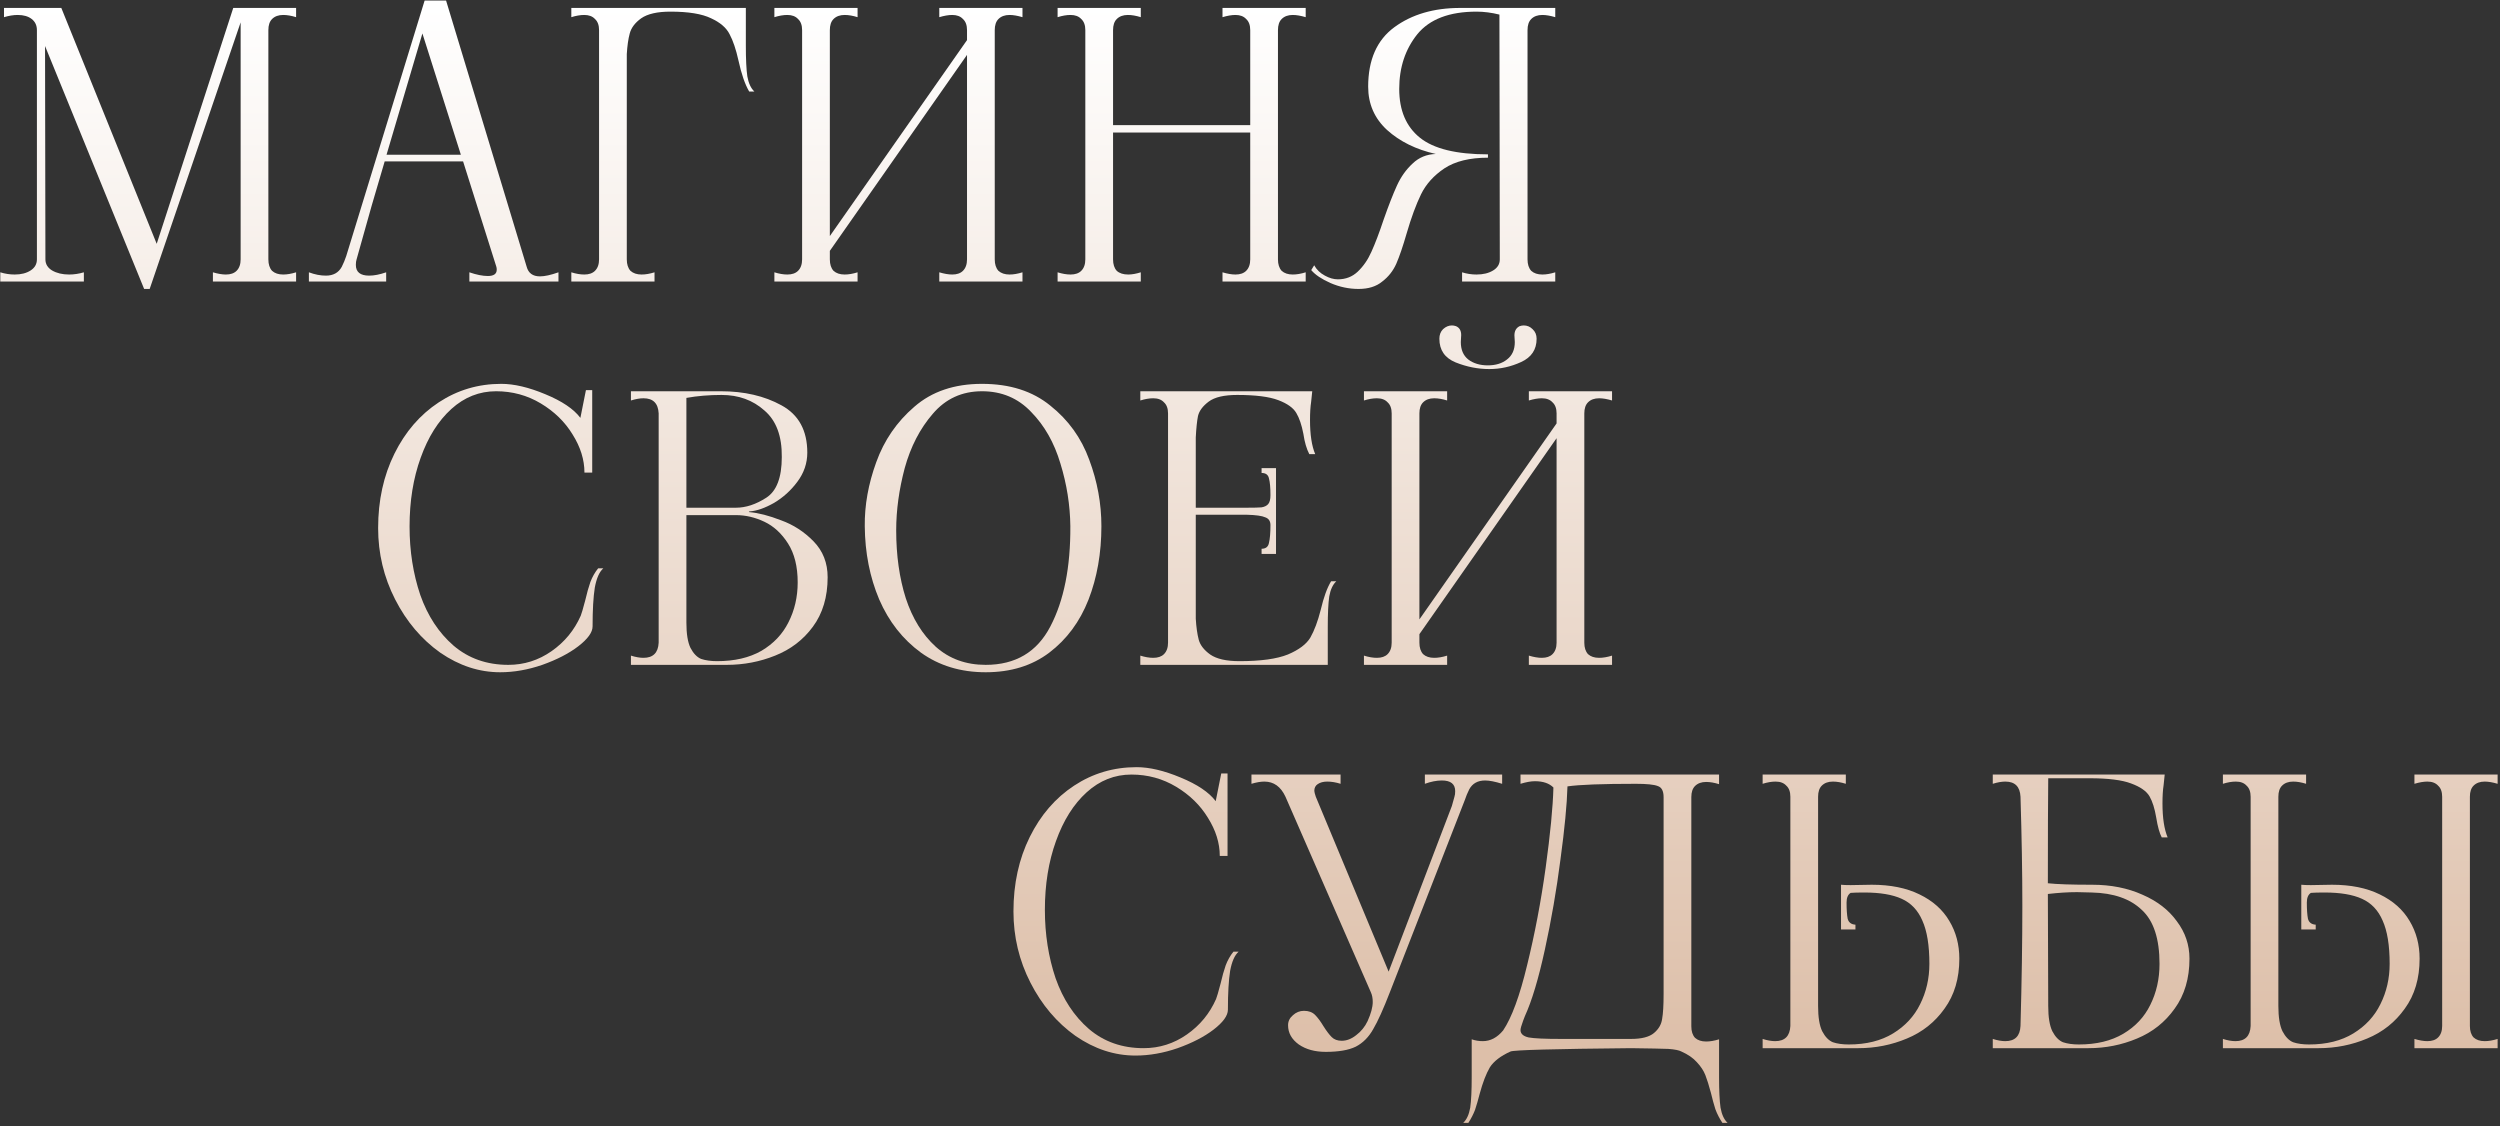 <?xml version="1.0" encoding="UTF-8"?> <svg xmlns="http://www.w3.org/2000/svg" width="737" height="332" viewBox="0 0 737 332" fill="none"><rect x="0" y="0" width="737" height="332" fill="#333333" stroke="none"/> <path d="M87.29 5.065C85.909 4.629 84.638 4.411 83.475 4.411C82.094 4.411 81.004 4.811 80.205 5.61C79.478 6.337 79.115 7.427 79.115 8.88V76.46C79.115 77.913 79.478 79.04 80.205 79.839C81.004 80.566 82.094 80.929 83.475 80.929C84.638 80.929 85.909 80.711 87.29 80.275V83H62.765V80.275C64.218 80.711 65.49 80.929 66.58 80.929C67.96 80.929 69.014 80.566 69.741 79.839C70.54 79.04 70.94 77.913 70.94 76.46V6.591L44.126 85.18H42.491L13.279 13.567L13.388 76.46C13.388 77.841 14.042 78.931 15.35 79.73C16.73 80.529 18.402 80.929 20.364 80.929C21.817 80.929 23.27 80.711 24.724 80.275V83H0.09V80.275C1.471 80.711 2.888 80.929 4.341 80.929C6.23 80.929 7.793 80.529 9.028 79.73C10.263 78.931 10.881 77.841 10.881 76.46V8.88C10.881 7.499 10.372 6.409 9.355 5.61C8.338 4.811 6.957 4.411 5.213 4.411C3.978 4.411 2.633 4.629 1.18 5.065V2.34H18.075L46.197 71.882L68.76 2.34H87.29V5.065Z" fill="url(#paint0_linear_1233_388)"></path> <path d="M155.263 78.64C155.772 80.529 157.08 81.474 159.187 81.474C160.568 81.474 162.385 81.075 164.637 80.275V83H138.368V80.275C140.476 81.002 142.292 81.365 143.818 81.365C145.562 81.365 146.434 80.748 146.434 79.512C146.434 79.149 146.398 78.858 146.325 78.64L136.515 47.575H113.407C110.791 56.295 108.284 65.015 105.886 73.735L105.123 76.46C104.978 76.896 104.905 77.441 104.905 78.095C104.905 80.203 106.213 81.256 108.829 81.256C110.283 81.256 111.954 80.929 113.843 80.275V83H91.062V80.275C92.806 80.929 94.478 81.256 96.076 81.256C98.256 81.256 99.819 80.384 100.763 78.64C101.272 77.623 101.708 76.569 102.071 75.479L125.179 0.16H131.501L155.263 78.64ZM113.952 45.613H135.861L124.525 9.861L113.952 45.613Z" fill="url(#paint1_linear_1233_388)"></path> <path d="M219.875 13.458C219.875 17.455 220.02 20.471 220.311 22.505C220.674 24.54 221.364 26.029 222.382 26.974H220.856C219.62 24.867 218.567 21.815 217.695 17.818C216.968 14.548 216.096 11.969 215.079 10.079C214.134 8.19 212.317 6.627 209.629 5.392C206.94 4.084 202.943 3.43 197.639 3.43C193.787 3.43 190.917 4.084 189.028 5.392C187.211 6.7 186.085 8.19 185.649 9.861C185.213 11.46 184.922 13.495 184.777 15.965V76.46C184.777 77.913 185.14 79.04 185.867 79.839C186.666 80.566 187.756 80.929 189.137 80.929C190.299 80.929 191.571 80.711 192.952 80.275V83H168.427V80.275C169.807 80.711 171.079 80.929 172.242 80.929C173.622 80.929 174.676 80.566 175.403 79.839C176.202 79.04 176.602 77.913 176.602 76.46V8.88C176.602 7.427 176.202 6.337 175.403 5.61C174.676 4.811 173.622 4.411 172.242 4.411C171.079 4.411 169.807 4.629 168.427 5.065V2.34H219.875V13.458Z" fill="url(#paint2_linear_1233_388)"></path> <path d="M301.426 5.065C299.973 4.629 298.701 4.411 297.611 4.411C296.231 4.411 295.141 4.811 294.341 5.61C293.615 6.337 293.251 7.427 293.251 8.88V76.46C293.251 77.913 293.615 79.04 294.341 79.839C295.141 80.566 296.231 80.929 297.611 80.929C298.774 80.929 300.046 80.711 301.426 80.275V83H276.901V80.275C278.355 80.711 279.626 80.929 280.716 80.929C282.097 80.929 283.151 80.566 283.877 79.839C284.677 79.04 285.076 77.913 285.076 76.46V16.183L244.637 73.953V76.46C244.637 77.913 245.001 79.04 245.727 79.839C246.527 80.566 247.617 80.929 248.997 80.929C250.16 80.929 251.432 80.711 252.812 80.275V83H228.287V80.275C229.668 80.711 230.94 80.929 232.102 80.929C233.483 80.929 234.537 80.566 235.263 79.839C236.063 79.04 236.462 77.913 236.462 76.46V8.88C236.462 7.427 236.063 6.337 235.263 5.61C234.537 4.811 233.483 4.411 232.102 4.411C230.94 4.411 229.668 4.629 228.287 5.065V2.34H252.812V5.065C251.432 4.629 250.16 4.411 248.997 4.411C247.617 4.411 246.527 4.811 245.727 5.61C245.001 6.337 244.637 7.427 244.637 8.88V69.593L285.076 11.823V8.88C285.076 7.427 284.677 6.337 283.877 5.61C283.151 4.811 282.097 4.411 280.716 4.411C279.626 4.411 278.355 4.629 276.901 5.065V2.34H301.426V5.065Z" fill="url(#paint3_linear_1233_388)"></path> <path d="M384.918 5.065C383.464 4.629 382.193 4.411 381.103 4.411C379.722 4.411 378.632 4.811 377.833 5.61C377.106 6.337 376.743 7.427 376.743 8.88V76.46C376.743 77.913 377.106 79.04 377.833 79.839C378.632 80.566 379.722 80.929 381.103 80.929C382.265 80.929 383.537 80.711 384.918 80.275V83H360.393V80.275C361.846 80.711 363.118 80.929 364.208 80.929C365.588 80.929 366.642 80.566 367.369 79.839C368.168 79.04 368.568 77.913 368.568 76.46V39.073H328.129V76.46C328.129 77.913 328.492 79.04 329.219 79.839C330.018 80.566 331.144 80.929 332.598 80.929C333.688 80.929 334.923 80.711 336.304 80.275V83H311.779V80.275C313.159 80.711 314.431 80.929 315.594 80.929C316.974 80.929 318.028 80.566 318.755 79.839C319.554 79.04 319.954 77.913 319.954 76.46V8.88C319.954 7.427 319.554 6.337 318.755 5.61C318.028 4.811 316.974 4.411 315.594 4.411C314.431 4.411 313.159 4.629 311.779 5.065V2.34H336.304V5.065C334.923 4.629 333.651 4.411 332.489 4.411C331.108 4.411 330.018 4.811 329.219 5.61C328.492 6.337 328.129 7.427 328.129 8.88V36.893H368.568V8.88C368.568 7.427 368.168 6.337 367.369 5.61C366.642 4.811 365.588 4.411 364.208 4.411C363.118 4.411 361.846 4.629 360.393 5.065V2.34H384.918V5.065Z" fill="url(#paint4_linear_1233_388)"></path> <path d="M400.502 85.18C397.668 85.18 394.907 84.599 392.218 83.436C389.602 82.273 387.713 81.002 386.55 79.621L387.422 78.204C388.149 79.512 389.203 80.529 390.583 81.256C391.891 81.983 393.163 82.346 394.398 82.346C396.724 82.346 398.686 81.583 400.284 80.057C401.956 78.459 403.3 76.496 404.317 74.171C405.407 71.773 406.606 68.612 407.914 64.688C409.368 60.546 410.676 57.203 411.838 54.66C413.001 52.117 414.527 49.973 416.416 48.229C418.306 46.413 420.595 45.468 423.283 45.395C417.47 44.087 412.674 41.725 408.895 38.31C405.189 34.895 403.336 30.644 403.336 25.557C403.336 17.637 405.916 11.787 411.075 8.008C416.235 4.229 422.702 2.34 430.477 2.34H458.49V5.065C457.037 4.629 455.765 4.411 454.675 4.411C453.295 4.411 452.205 4.811 451.405 5.61C450.679 6.337 450.315 7.427 450.315 8.88V76.46C450.315 77.913 450.679 79.04 451.405 79.839C452.205 80.566 453.295 80.929 454.675 80.929C455.838 80.929 457.11 80.711 458.49 80.275V83H431.022V80.275C432.403 80.711 433.82 80.929 435.273 80.929C437.235 80.929 438.87 80.529 440.178 79.73C441.486 78.931 442.14 77.841 442.14 76.46L442.031 4.302C439.706 3.721 437.453 3.43 435.273 3.43C427.28 3.43 421.467 5.646 417.833 10.079C414.273 14.512 412.492 19.889 412.492 26.211C412.492 32.533 414.527 37.329 418.596 40.599C422.666 43.869 429.351 45.504 438.652 45.504V46.485C433.275 46.485 428.988 47.539 425.79 49.646C422.666 51.754 420.377 54.297 418.923 57.276C417.47 60.255 416.053 64.107 414.672 68.83C413.582 72.609 412.565 75.588 411.62 77.768C410.676 79.876 409.295 81.62 407.478 83C405.734 84.454 403.409 85.18 400.502 85.18Z" fill="url(#paint5_linear_1233_388)"></path> <path d="M147.444 198.18C141.268 198.18 135.382 196.255 129.786 192.403C124.264 188.479 119.831 183.247 116.488 176.707C113.146 170.167 111.474 163.155 111.474 155.67C111.474 147.531 113.073 140.228 116.27 133.761C119.468 127.294 123.828 122.243 129.35 118.61C134.873 114.977 141.013 113.16 147.771 113.16C151.55 113.16 155.874 114.177 160.742 116.212C165.684 118.247 169.135 120.572 171.097 123.188L172.732 115.013H174.585V139.32H172.296C172.296 135.541 171.134 131.799 168.808 128.093C166.556 124.387 163.431 121.335 159.434 118.937C155.438 116.539 151.041 115.34 146.245 115.34C141.304 115.34 136.908 117.084 133.056 120.572C129.205 124.06 126.189 128.856 124.009 134.96C121.829 140.991 120.739 147.749 120.739 155.234C120.739 162.428 121.793 169.15 123.9 175.399C126.08 181.576 129.35 186.554 133.71 190.332C138.143 194.111 143.52 196 149.842 196C154.493 196 158.744 194.656 162.595 191.967C166.447 189.278 169.317 185.79 171.206 181.503C171.424 180.994 171.86 179.505 172.514 177.034C173.023 174.854 173.532 173.038 174.04 171.584C174.622 170.058 175.385 168.714 176.329 167.551H177.855C176.693 168.568 175.857 170.458 175.348 173.219C174.912 175.98 174.694 179.795 174.694 184.664C174.694 186.408 173.277 188.37 170.443 190.55C167.682 192.657 164.158 194.474 159.87 196C155.656 197.454 151.514 198.18 147.444 198.18Z" fill="url(#paint6_linear_1233_388)"></path> <path d="M220.988 150.983C223.604 151.201 226.692 152 230.253 153.381C233.886 154.689 237.083 156.76 239.845 159.594C242.606 162.428 243.987 165.952 243.987 170.167C243.987 175.98 242.533 180.849 239.627 184.773C236.793 188.624 233.087 191.458 228.509 193.275C224.003 195.092 219.244 196 214.23 196H185.999V193.275C187.379 193.711 188.615 193.929 189.705 193.929C192.539 193.929 194.028 192.439 194.174 189.46V121.88C194.028 118.901 192.539 117.411 189.705 117.411C188.615 117.411 187.379 117.629 185.999 118.065V115.34H212.486C219.389 115.34 225.348 116.721 230.362 119.482C235.448 122.243 237.992 126.894 237.992 133.434C237.992 136.559 237.011 139.429 235.049 142.045C233.159 144.588 230.87 146.659 228.182 148.258C225.493 149.784 223.095 150.62 220.988 150.765C220.842 150.765 220.77 150.801 220.77 150.874C220.77 150.947 220.842 150.983 220.988 150.983ZM202.349 149.675H216.955C219.861 149.675 222.841 148.694 225.893 146.732C228.945 144.77 230.471 140.773 230.471 134.742C230.543 128.565 228.836 123.987 225.348 121.008C221.932 117.956 217.718 116.43 212.704 116.43C208.998 116.43 205.546 116.721 202.349 117.302V149.675ZM211.396 194.91C216.555 194.91 220.915 193.893 224.476 191.858C228.036 189.751 230.689 186.953 232.433 183.465C234.249 179.904 235.158 175.98 235.158 171.693C235.158 167.042 234.213 163.227 232.324 160.248C230.434 157.269 228.109 155.125 225.348 153.817C222.586 152.509 219.789 151.855 216.955 151.855H202.349V183.574C202.349 186.844 202.748 189.315 203.548 190.986C204.42 192.657 205.473 193.747 206.709 194.256C208.017 194.692 209.579 194.91 211.396 194.91Z" fill="url(#paint7_linear_1233_388)"></path> <path d="M290.576 198.18C283.236 198.18 276.878 196.255 271.501 192.403C266.123 188.479 262.018 183.247 259.184 176.707C256.422 170.167 255.005 162.973 254.933 155.125C254.86 148.948 255.986 142.663 258.312 136.268C260.637 129.801 264.379 124.351 269.539 119.918C274.698 115.413 281.347 113.16 289.486 113.16C297.697 113.16 304.419 115.304 309.651 119.591C314.955 123.806 318.77 129.11 321.096 135.505C323.494 141.9 324.693 148.44 324.693 155.125C324.693 163.046 323.421 170.276 320.878 176.816C318.334 183.283 314.483 188.479 309.324 192.403C304.237 196.255 297.988 198.18 290.576 198.18ZM290.576 196C299.368 196 305.727 192.221 309.651 184.664C313.647 177.034 315.609 167.188 315.537 155.125C315.464 148.876 314.483 142.699 312.594 136.595C310.777 130.491 307.907 125.441 303.983 121.444C300.131 117.375 295.299 115.34 289.486 115.34C283.6 115.34 278.767 117.556 274.989 121.989C271.21 126.349 268.449 131.69 266.705 138.012C265.033 144.334 264.198 150.438 264.198 156.324C264.198 163.736 265.142 170.421 267.032 176.38C268.994 182.339 271.937 187.098 275.861 190.659C279.857 194.22 284.762 196 290.576 196Z" fill="url(#paint8_linear_1233_388)"></path> <path d="M393.933 171.366C392.916 172.311 392.226 173.8 391.862 175.835C391.572 177.87 391.426 180.885 391.426 184.882V196H336.163V193.275C337.544 193.711 338.816 193.929 339.978 193.929C341.359 193.929 342.413 193.566 343.139 192.839C343.939 192.04 344.338 190.913 344.338 189.46V121.88C344.338 120.427 343.939 119.337 343.139 118.61C342.413 117.811 341.359 117.411 339.978 117.411C338.816 117.411 337.544 117.629 336.163 118.065V115.34H386.848L386.521 118.501C386.303 119.882 386.194 121.662 386.194 123.842C386.194 128.129 386.703 131.472 387.72 133.87H385.976C385.177 132.344 384.596 130.346 384.232 127.875C383.724 125.259 383.033 123.224 382.161 121.771C381.289 120.245 379.509 118.973 376.82 117.956C374.132 116.939 370.099 116.43 364.721 116.43C360.87 116.43 358.072 117.084 356.328 118.392C354.584 119.7 353.531 121.117 353.167 122.643C352.877 124.096 352.659 126.204 352.513 128.965V149.675H367.555C369.663 149.675 371.116 149.639 371.915 149.566C372.787 149.421 373.441 149.094 373.877 148.585C374.313 148.076 374.531 147.204 374.531 145.969C374.531 143.789 374.386 142.154 374.095 141.064C373.877 139.974 373.151 139.429 371.915 139.429V138.012H376.166V163.3H371.915V161.774C373.151 161.774 373.877 161.193 374.095 160.03C374.386 158.795 374.531 157.051 374.531 154.798C374.531 153.635 374.023 152.872 373.005 152.509C372.061 152.073 370.244 151.819 367.555 151.746H352.513V182.375C352.659 184.846 352.949 186.917 353.385 188.588C353.821 190.187 354.948 191.64 356.764 192.948C358.654 194.256 361.524 194.91 365.375 194.91C371.625 194.91 376.384 194.256 379.654 192.948C382.924 191.567 385.141 189.896 386.303 187.934C387.466 185.899 388.483 183.174 389.355 179.759C390.227 176.053 391.245 173.255 392.407 171.366H393.933Z" fill="url(#paint9_linear_1233_388)"></path> <path d="M439.042 108.8C435.7 108.8 432.393 108.146 429.123 106.838C425.926 105.53 424.327 103.205 424.327 99.862C424.327 98.7 424.691 97.755 425.417 97.028C426.217 96.302 427.089 95.938 428.033 95.938C428.397 95.938 428.796 96.011 429.232 96.156C430.25 96.592 430.758 97.464 430.758 98.772L430.649 100.843C430.649 103.096 431.376 104.803 432.829 105.966C434.355 107.129 436.281 107.71 438.606 107.71C440.932 107.71 442.821 107.129 444.274 105.966C445.8 104.803 446.563 103.096 446.563 100.843L446.454 98.881C446.454 97.573 446.963 96.665 447.98 96.156C448.416 96.011 448.816 95.938 449.179 95.938C450.197 95.938 451.069 96.302 451.795 97.028C452.595 97.755 452.994 98.7 452.994 99.862C452.994 103.059 451.468 105.348 448.416 106.729C445.437 108.11 442.312 108.8 439.042 108.8ZM475.23 118.065C473.777 117.629 472.505 117.411 471.415 117.411C470.035 117.411 468.945 117.811 468.145 118.61C467.419 119.337 467.055 120.427 467.055 121.88V189.46C467.055 190.913 467.419 192.04 468.145 192.839C468.945 193.566 470.035 193.929 471.415 193.929C472.578 193.929 473.85 193.711 475.23 193.275V196H450.705V193.275C452.159 193.711 453.43 193.929 454.52 193.929C455.901 193.929 456.955 193.566 457.681 192.839C458.481 192.04 458.88 190.913 458.88 189.46V129.183L418.441 186.953V189.46C418.441 190.913 418.805 192.04 419.531 192.839C420.331 193.566 421.421 193.929 422.801 193.929C423.964 193.929 425.236 193.711 426.616 193.275V196H402.091V193.275C403.472 193.711 404.744 193.929 405.906 193.929C407.287 193.929 408.341 193.566 409.067 192.839C409.867 192.04 410.266 190.913 410.266 189.46V121.88C410.266 120.427 409.867 119.337 409.067 118.61C408.341 117.811 407.287 117.411 405.906 117.411C404.744 117.411 403.472 117.629 402.091 118.065V115.34H426.616V118.065C425.236 117.629 423.964 117.411 422.801 117.411C421.421 117.411 420.331 117.811 419.531 118.61C418.805 119.337 418.441 120.427 418.441 121.88V182.593L458.88 124.823V121.88C458.88 120.427 458.481 119.337 457.681 118.61C456.955 117.811 455.901 117.411 454.52 117.411C453.43 117.411 452.159 117.629 450.705 118.065V115.34H475.23V118.065Z" fill="url(#paint10_linear_1233_388)"></path> <path d="M334.737 311.18C328.56 311.18 322.674 309.255 317.079 305.403C311.556 301.479 307.124 296.247 303.781 289.707C300.438 283.167 298.767 276.155 298.767 268.67C298.767 260.531 300.366 253.228 303.563 246.761C306.76 240.294 311.12 235.243 316.643 231.61C322.166 227.977 328.306 226.16 335.064 226.16C338.843 226.16 343.166 227.177 348.035 229.212C352.976 231.247 356.428 233.572 358.39 236.188L360.025 228.013H361.878V252.32H359.589C359.589 248.541 358.426 244.799 356.101 241.093C353.848 237.387 350.724 234.335 346.727 231.937C342.73 229.539 338.334 228.34 333.538 228.34C328.597 228.34 324.2 230.084 320.349 233.572C316.498 237.06 313.482 241.856 311.302 247.96C309.122 253.991 308.032 260.749 308.032 268.234C308.032 275.428 309.086 282.15 311.193 288.399C313.373 294.576 316.643 299.553 321.003 303.332C325.436 307.111 330.813 309 337.135 309C341.786 309 346.037 307.656 349.888 304.967C353.739 302.278 356.61 298.791 358.499 294.503C358.717 293.995 359.153 292.505 359.807 290.034C360.316 287.854 360.824 286.038 361.333 284.584C361.914 283.058 362.677 281.714 363.622 280.551H365.148C363.985 281.568 363.15 283.458 362.641 286.219C362.205 288.98 361.987 292.795 361.987 297.664C361.987 299.408 360.57 301.37 357.736 303.55C354.975 305.658 351.45 307.474 347.163 309C342.948 310.453 338.806 311.18 334.737 311.18Z" fill="url(#paint11_linear_1233_388)"></path> <path d="M390.84 310.09C387.643 310.09 384.991 309.363 382.883 307.91C380.776 306.384 379.722 304.495 379.722 302.242C379.722 301.079 380.195 300.098 381.139 299.299C382.084 298.427 383.174 297.991 384.409 297.991C385.79 297.991 386.88 298.391 387.679 299.19C388.479 299.989 389.314 301.116 390.186 302.569C391.058 303.95 391.858 305.003 392.584 305.73C393.311 306.457 394.292 306.82 395.527 306.82C396.981 306.82 398.398 306.275 399.778 305.185C401.232 304.095 402.358 302.714 403.157 301.043C404.175 298.79 404.683 296.901 404.683 295.375C404.683 294.285 404.502 293.341 404.138 292.541L378.959 234.88C377.579 231.901 375.508 230.411 372.746 230.411C371.656 230.411 370.385 230.629 368.931 231.065V228.34H395.2V231.065C393.82 230.629 392.512 230.411 391.276 230.411C390.114 230.411 389.169 230.665 388.442 231.174C387.788 231.61 387.461 232.264 387.461 233.136C387.461 233.427 387.607 234.008 387.897 234.88L409.37 286.437L428.009 237.605L428.772 234.88C428.918 234.444 428.99 233.899 428.99 233.245C428.99 231.138 427.682 230.084 425.066 230.084C423.54 230.084 421.869 230.411 420.052 231.065V228.34H442.833V231.065C440.726 230.411 439.055 230.084 437.819 230.084C435.639 230.084 434.077 230.956 433.132 232.7C432.624 233.717 432.188 234.771 431.824 235.861L409.806 292.323C407.844 297.41 406.173 301.116 404.792 303.441C403.484 305.766 401.777 307.474 399.669 308.564C397.562 309.581 394.619 310.09 390.84 310.09Z" fill="url(#paint12_linear_1233_388)"></path> <path d="M431.351 331.018C432.368 330.073 433.059 328.584 433.422 326.549C433.713 324.514 433.858 321.499 433.858 317.502V306.384C434.875 306.747 435.965 306.929 437.128 306.929C439.381 306.929 441.379 305.875 443.123 303.768C445.666 299.989 448.028 293.558 450.208 284.475C452.461 275.319 454.277 265.763 455.658 255.808C457.039 245.78 457.802 237.896 457.947 232.155C456.712 230.92 454.895 230.302 452.497 230.302C451.334 230.302 449.917 230.556 448.246 231.065V228.34H506.779V231.174C505.398 230.738 504.127 230.52 502.964 230.52C501.583 230.52 500.493 230.92 499.694 231.719C498.967 232.446 498.604 233.536 498.604 234.989V302.569C498.604 304.022 498.967 305.149 499.694 305.948C500.493 306.675 501.583 307.038 502.964 307.038C504.127 307.038 505.398 306.82 506.779 306.384V317.502C506.779 321.499 506.924 324.514 507.215 326.549C507.578 328.584 508.269 330.073 509.286 331.018H507.76C506.888 329.71 506.198 328.366 505.689 326.985C505.253 325.605 504.817 324.006 504.381 322.189C503.8 320.009 503.255 318.265 502.746 316.957C502.237 315.649 501.402 314.377 500.239 313.142C499.149 311.907 497.623 310.853 495.661 309.981C495.007 309.618 493.735 309.364 491.846 309.218C490.029 309.146 486.36 309.073 480.837 309C458.092 309.218 446.248 309.545 445.303 309.981C442.396 311.289 440.362 312.851 439.199 314.668C438.109 316.557 437.128 319.101 436.256 322.298C435.747 324.26 435.275 325.895 434.839 327.203C434.33 328.511 433.676 329.783 432.877 331.018H431.351ZM480.837 306.275C483.962 306.275 486.214 305.694 487.595 304.531C488.976 303.368 489.775 301.988 489.993 300.389C490.284 298.79 490.429 296.356 490.429 293.086V234.989C490.429 233.172 489.848 232.082 488.685 231.719C487.595 231.283 485.451 231.065 482.254 231.065C472.299 231.065 465.577 231.319 462.089 231.828C461.944 237.133 461.253 244.327 460.018 253.41C458.855 262.421 457.329 271.25 455.44 279.897C453.551 288.544 451.589 295.084 449.554 299.517L449.009 300.934C448.5 302.315 448.246 303.223 448.246 303.659C448.246 304.749 449.045 305.476 450.644 305.839C452.243 306.13 455.404 306.275 460.127 306.275H480.837Z" fill="url(#paint13_linear_1233_388)"></path> <path d="M551.779 260.822C557.302 260.822 561.989 261.767 565.84 263.656C569.764 265.545 572.707 268.161 574.669 271.504C576.631 274.774 577.612 278.48 577.612 282.622C577.612 288.435 576.159 293.34 573.252 297.337C570.418 301.334 566.712 304.277 562.134 306.166C557.629 308.056 552.869 309 547.855 309H519.624V306.275C521.005 306.711 522.24 306.929 523.33 306.929C526.164 306.929 527.654 305.44 527.799 302.46V234.88C527.799 233.427 527.399 232.337 526.6 231.61C525.873 230.811 524.82 230.411 523.439 230.411C522.276 230.411 521.005 230.629 519.624 231.065V228.34H544.149V231.065C542.768 230.629 541.497 230.411 540.334 230.411C538.953 230.411 537.863 230.811 537.064 231.61C536.337 232.337 535.974 233.427 535.974 234.88V296.574C535.974 299.844 536.374 302.315 537.173 303.986C538.045 305.658 539.099 306.747 540.334 307.256C541.642 307.692 543.204 307.91 545.021 307.91C550.18 307.91 554.54 306.82 558.101 304.64C561.662 302.46 564.314 299.59 566.058 296.029C567.875 292.396 568.783 288.435 568.783 284.148C568.783 278.698 568.093 274.447 566.712 271.395C565.404 268.343 563.369 266.2 560.608 264.964C557.919 263.729 554.25 263.111 549.599 263.111C547.782 263.111 546.438 263.147 545.566 263.22C544.767 263.729 544.367 264.674 544.367 266.054C544.367 268.089 544.476 269.687 544.694 270.85C544.985 271.94 545.748 272.521 546.983 272.594V274.011H542.732V260.822C543.386 260.895 544.331 260.931 545.566 260.931L551.779 260.822Z" fill="url(#paint14_linear_1233_388)"></path> <path d="M616.789 260.822C622.312 260.822 627.253 261.803 631.613 263.765C635.973 265.655 639.352 268.27 641.75 271.613C644.221 274.883 645.456 278.553 645.456 282.622C645.456 288.435 644.003 293.34 641.096 297.337C638.262 301.334 634.556 304.277 629.978 306.166C625.473 308.056 620.713 309 615.699 309H587.468V306.275C588.849 306.711 590.084 306.929 591.174 306.929C594.008 306.929 595.498 305.44 595.643 302.46C596.006 289.38 596.188 277.572 596.188 267.035C596.188 257.443 596.006 246.725 595.643 234.88C595.498 231.901 594.008 230.411 591.174 230.411C590.084 230.411 588.849 230.629 587.468 231.065V228.34H638.153L637.826 231.501C637.608 232.882 637.499 234.662 637.499 236.842C637.499 241.129 638.008 244.472 639.025 246.87H637.281C636.627 245.635 636.082 243.673 635.646 240.984C635.21 238.368 634.556 236.297 633.684 234.771C632.812 233.245 630.995 231.973 628.234 230.956C625.545 229.939 621.476 229.43 616.026 229.43H603.818C603.745 236.115 603.709 246.434 603.709 260.386C606.398 260.677 610.758 260.822 616.789 260.822ZM612.865 307.91C618.024 307.91 622.384 306.857 625.945 304.749C629.506 302.642 632.158 299.808 633.902 296.247C635.719 292.614 636.627 288.581 636.627 284.148C636.627 276.736 634.883 271.431 631.395 268.234C627.98 264.964 623.075 263.256 616.68 263.111L612.32 263.002C609.704 263.002 606.834 263.184 603.709 263.547L603.818 296.574C603.818 299.844 604.218 302.315 605.017 303.986C605.889 305.658 606.943 306.747 608.178 307.256C609.486 307.692 611.048 307.91 612.865 307.91Z" fill="url(#paint15_linear_1233_388)"></path> <path d="M687.467 260.822C692.989 260.822 697.676 261.767 701.528 263.656C705.452 265.545 708.395 268.161 710.357 271.504C712.319 274.774 713.3 278.48 713.3 282.622C713.3 288.435 711.846 293.34 708.94 297.337C706.106 301.334 702.4 304.277 697.822 306.166C693.317 308.056 688.557 309 683.543 309H655.312V306.275C656.692 306.711 657.928 306.929 659.018 306.929C661.852 306.929 663.341 305.44 663.487 302.46V234.88C663.487 233.427 663.087 232.337 662.288 231.61C661.561 230.811 660.507 230.411 659.127 230.411C657.964 230.411 656.692 230.629 655.312 231.065V228.34H679.837V231.065C678.456 230.629 677.184 230.411 676.022 230.411C674.641 230.411 673.551 230.811 672.752 231.61C672.025 232.337 671.662 233.427 671.662 234.88V296.574C671.662 299.844 672.062 302.315 672.861 303.986C673.733 305.658 674.786 306.747 676.022 307.256C677.33 307.692 678.892 307.91 680.709 307.91C685.868 307.91 690.228 306.82 693.789 304.64C697.349 302.46 700.002 299.59 701.746 296.029C703.562 292.396 704.471 288.435 704.471 284.148C704.471 278.698 703.781 274.447 702.4 271.395C701.092 268.343 699.057 266.2 696.296 264.964C693.607 263.729 689.937 263.111 685.287 263.111C683.47 263.111 682.126 263.147 681.254 263.22C680.454 263.729 680.055 264.674 680.055 266.054C680.055 268.089 680.164 269.687 680.382 270.85C680.673 271.94 681.436 272.521 682.671 272.594V274.011H678.42V260.822C679.074 260.895 680.018 260.931 681.254 260.931L687.467 260.822ZM736.299 231.065C734.845 230.629 733.574 230.411 732.484 230.411C731.103 230.411 730.013 230.811 729.214 231.61C728.487 232.337 728.124 233.427 728.124 234.88V302.46C728.124 303.914 728.487 305.04 729.214 305.839C730.013 306.566 731.103 306.929 732.484 306.929C733.646 306.929 734.918 306.711 736.299 306.275V309H711.774V306.275C713.227 306.711 714.499 306.929 715.589 306.929C716.969 306.929 718.023 306.566 718.75 305.839C719.549 305.04 719.949 303.914 719.949 302.46V234.88C719.949 233.427 719.549 232.337 718.75 231.61C718.023 230.811 716.969 230.411 715.589 230.411C714.499 230.411 713.227 230.629 711.774 231.065V228.34H736.299V231.065Z" fill="url(#paint16_linear_1233_388)"></path> <defs> <linearGradient id="paint0_linear_1233_388" x1="398.5" y1="2" x2="398.5" y2="309" gradientUnits="userSpaceOnUse"> <stop stop-color="white"></stop> <stop offset="1" stop-color="#DDBFA9"></stop> </linearGradient> <linearGradient id="paint1_linear_1233_388" x1="398.5" y1="2" x2="398.5" y2="309" gradientUnits="userSpaceOnUse"> <stop stop-color="white"></stop> <stop offset="1" stop-color="#DDBFA9"></stop> </linearGradient> <linearGradient id="paint2_linear_1233_388" x1="398.5" y1="2" x2="398.5" y2="309" gradientUnits="userSpaceOnUse"> <stop stop-color="white"></stop> <stop offset="1" stop-color="#DDBFA9"></stop> </linearGradient> <linearGradient id="paint3_linear_1233_388" x1="398.5" y1="2" x2="398.5" y2="309" gradientUnits="userSpaceOnUse"> <stop stop-color="white"></stop> <stop offset="1" stop-color="#DDBFA9"></stop> </linearGradient> <linearGradient id="paint4_linear_1233_388" x1="398.5" y1="2" x2="398.5" y2="309" gradientUnits="userSpaceOnUse"> <stop stop-color="white"></stop> <stop offset="1" stop-color="#DDBFA9"></stop> </linearGradient> <linearGradient id="paint5_linear_1233_388" x1="398.5" y1="2" x2="398.5" y2="309" gradientUnits="userSpaceOnUse"> <stop stop-color="white"></stop> <stop offset="1" stop-color="#DDBFA9"></stop> </linearGradient> <linearGradient id="paint6_linear_1233_388" x1="398.5" y1="2" x2="398.5" y2="309" gradientUnits="userSpaceOnUse"> <stop stop-color="white"></stop> <stop offset="1" stop-color="#DDBFA9"></stop> </linearGradient> <linearGradient id="paint7_linear_1233_388" x1="398.5" y1="2" x2="398.5" y2="309" gradientUnits="userSpaceOnUse"> <stop stop-color="white"></stop> <stop offset="1" stop-color="#DDBFA9"></stop> </linearGradient> <linearGradient id="paint8_linear_1233_388" x1="398.5" y1="2" x2="398.5" y2="309" gradientUnits="userSpaceOnUse"> <stop stop-color="white"></stop> <stop offset="1" stop-color="#DDBFA9"></stop> </linearGradient> <linearGradient id="paint9_linear_1233_388" x1="398.5" y1="2" x2="398.5" y2="309" gradientUnits="userSpaceOnUse"> <stop stop-color="white"></stop> <stop offset="1" stop-color="#DDBFA9"></stop> </linearGradient> <linearGradient id="paint10_linear_1233_388" x1="398.5" y1="2" x2="398.5" y2="309" gradientUnits="userSpaceOnUse"> <stop stop-color="white"></stop> <stop offset="1" stop-color="#DDBFA9"></stop> </linearGradient> <linearGradient id="paint11_linear_1233_388" x1="398.5" y1="2" x2="398.5" y2="309" gradientUnits="userSpaceOnUse"> <stop stop-color="white"></stop> <stop offset="1" stop-color="#DDBFA9"></stop> </linearGradient> <linearGradient id="paint12_linear_1233_388" x1="398.5" y1="2" x2="398.5" y2="309" gradientUnits="userSpaceOnUse"> <stop stop-color="white"></stop> <stop offset="1" stop-color="#DDBFA9"></stop> </linearGradient> <linearGradient id="paint13_linear_1233_388" x1="398.5" y1="2" x2="398.5" y2="309" gradientUnits="userSpaceOnUse"> <stop stop-color="white"></stop> <stop offset="1" stop-color="#DDBFA9"></stop> </linearGradient> <linearGradient id="paint14_linear_1233_388" x1="398.5" y1="2" x2="398.5" y2="309" gradientUnits="userSpaceOnUse"> <stop stop-color="white"></stop> <stop offset="1" stop-color="#DDBFA9"></stop> </linearGradient> <linearGradient id="paint15_linear_1233_388" x1="398.5" y1="2" x2="398.5" y2="309" gradientUnits="userSpaceOnUse"> <stop stop-color="white"></stop> <stop offset="1" stop-color="#DDBFA9"></stop> </linearGradient> <linearGradient id="paint16_linear_1233_388" x1="398.5" y1="2" x2="398.5" y2="309" gradientUnits="userSpaceOnUse"> <stop stop-color="white"></stop> <stop offset="1" stop-color="#DDBFA9"></stop> </linearGradient> </defs> </svg> 